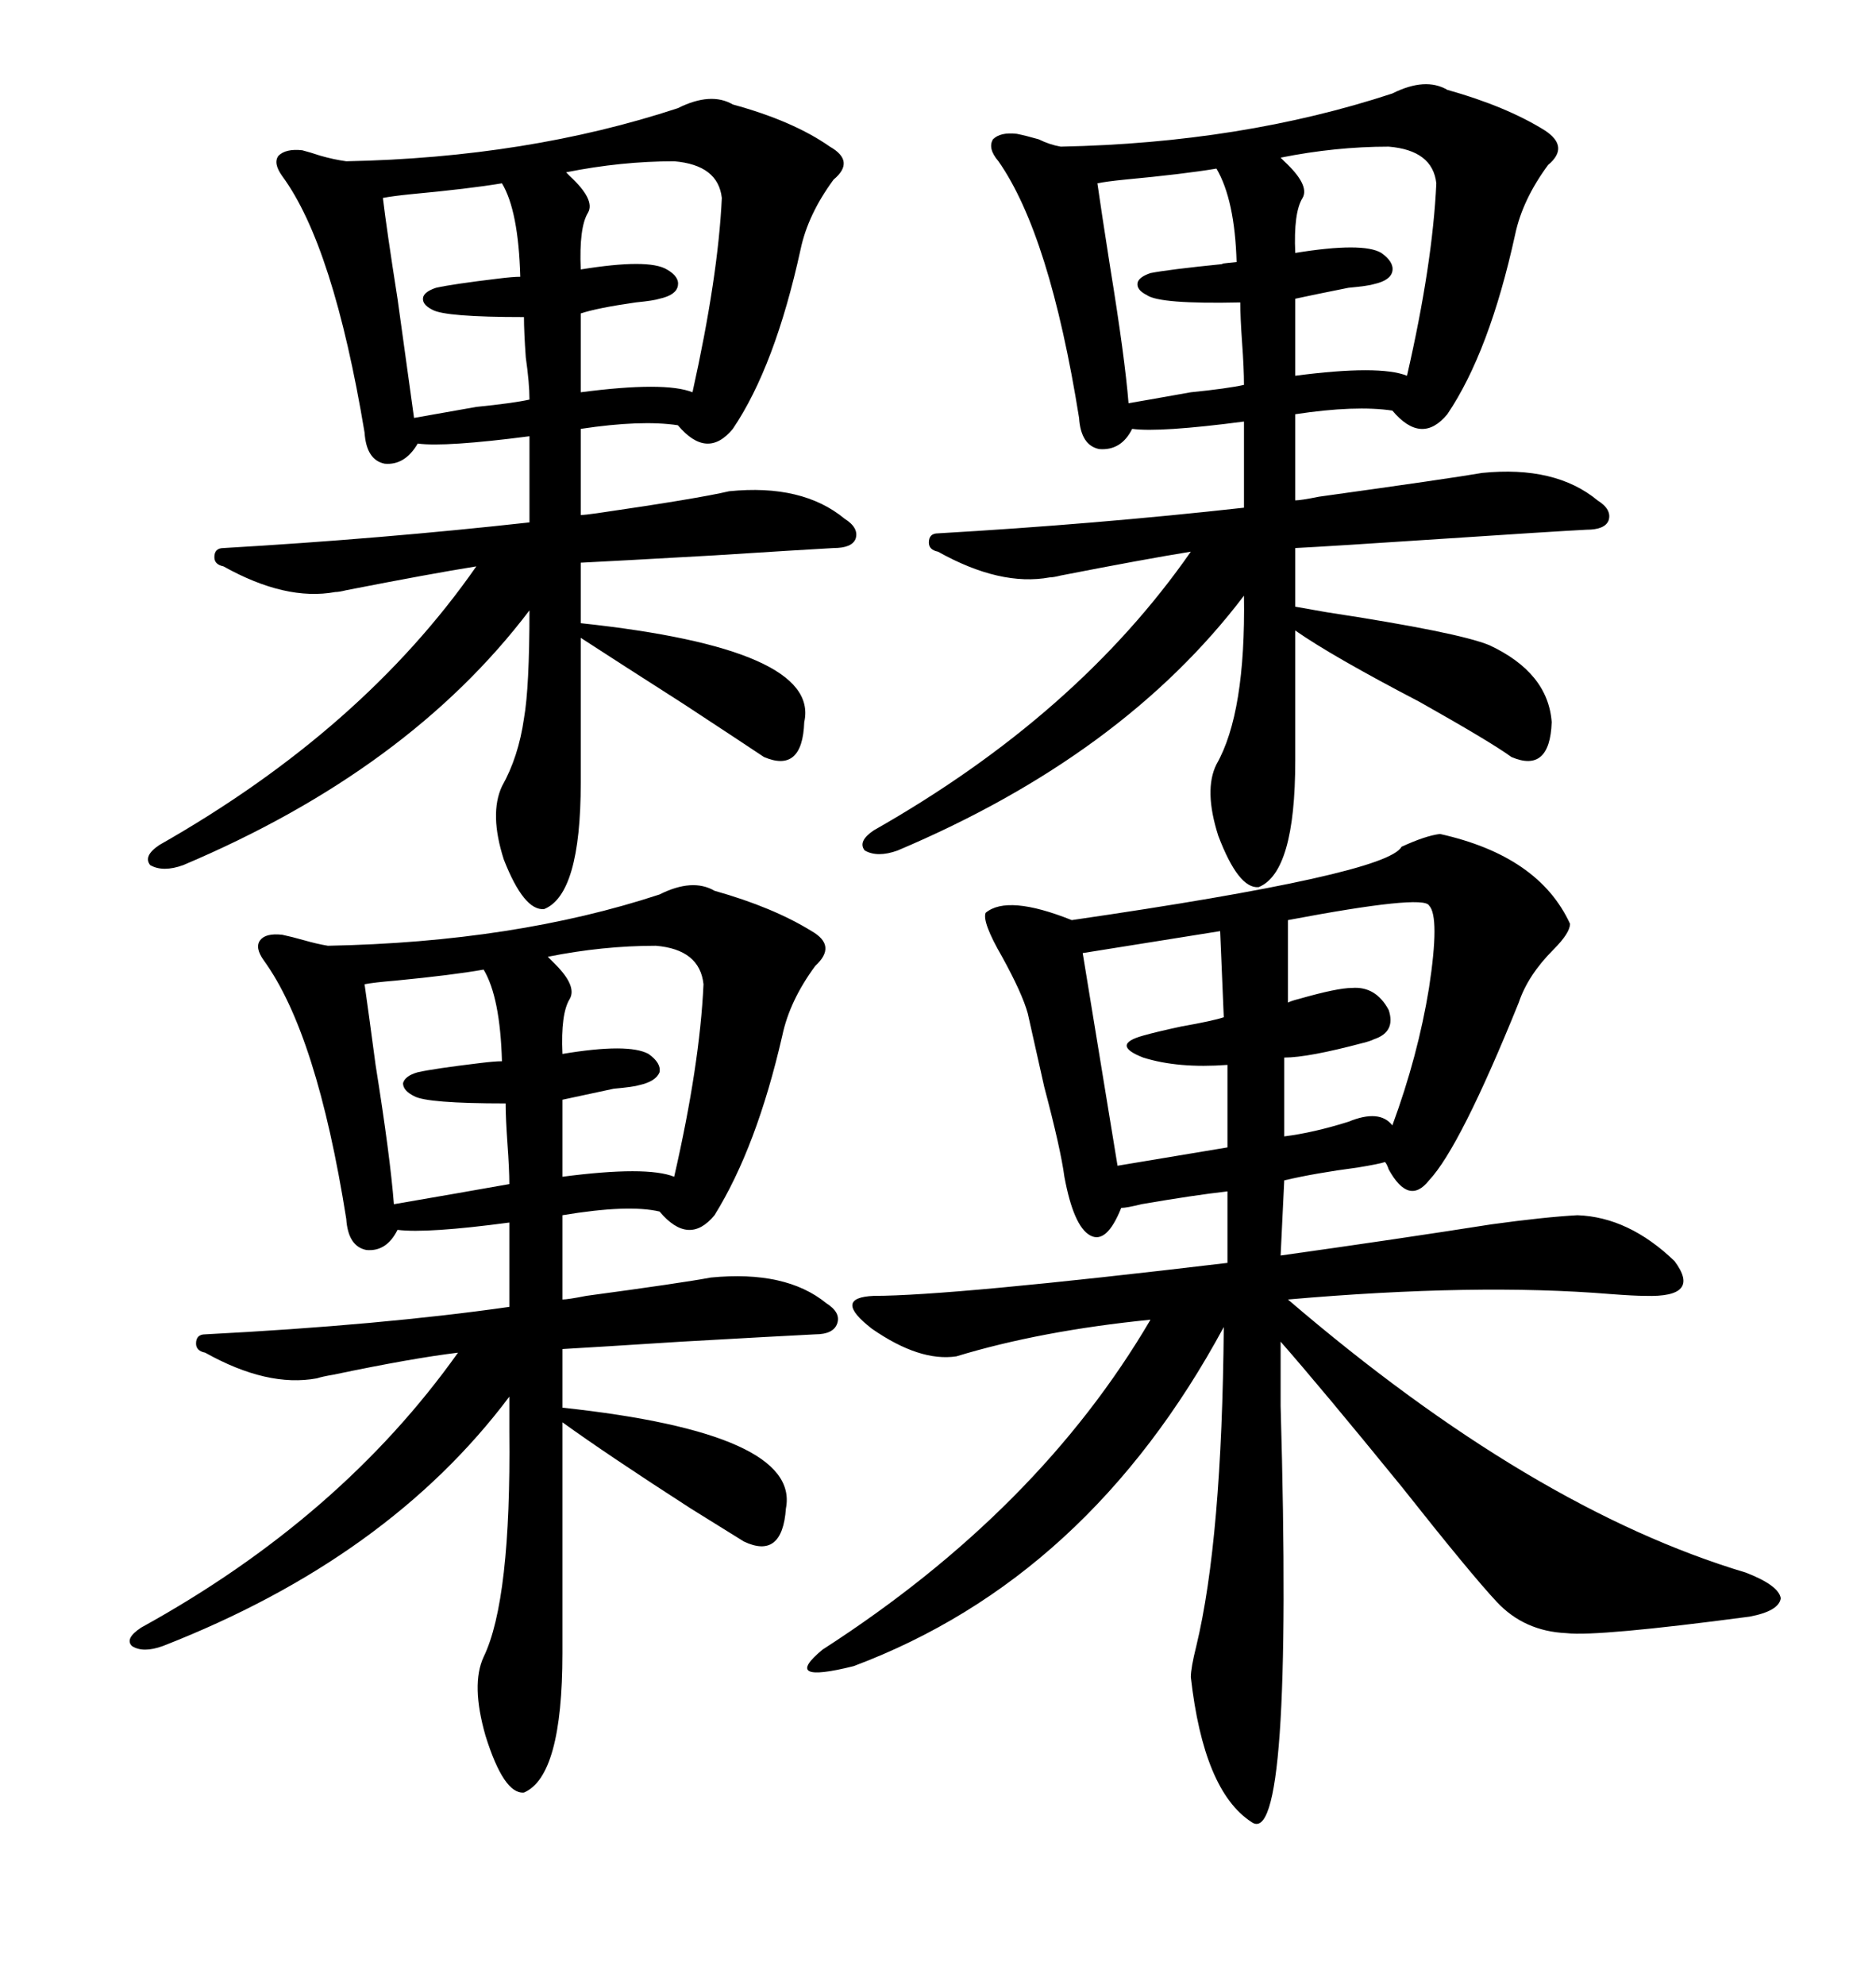 <svg xmlns="http://www.w3.org/2000/svg" xmlns:xlink="http://www.w3.org/1999/xlink" width="300" height="317.285"><path d="M230.27 133.30L230.27 133.30Q246.09 136.82 251.07 147.66L251.07 147.66Q251.07 149.12 248.44 151.76L248.44 151.76Q244.34 155.86 242.87 160.25L242.87 160.25Q233.50 183.40 228.52 188.67L228.52 188.67Q225.29 192.77 222.07 186.91L222.07 186.91Q221.78 186.04 221.48 185.74L221.48 185.74Q220.61 186.04 217.09 186.62L217.09 186.62Q210.35 187.50 205.37 188.67L205.37 188.67L204.79 200.68Q223.54 198.05 238.48 195.70L238.48 195.70Q246.97 194.53 252.25 194.24L252.25 194.24Q260.45 194.53 267.77 201.56L267.77 201.56Q272.17 207.42 263.09 207.13L263.09 207.13Q261.33 207.13 257.52 206.84L257.52 206.84Q236.13 205.08 205.96 207.71L205.96 207.71Q244.92 241.11 279.20 251.37L279.20 251.37Q284.47 253.42 284.77 255.47L284.77 255.47Q284.47 257.52 279.79 258.40L279.79 258.40Q255.47 261.62 250.49 261.04L250.49 261.04Q243.75 260.74 239.36 256.05L239.36 256.05Q235.25 251.66 224.12 237.60L224.12 237.60Q211.23 221.78 204.79 214.45L204.79 214.45Q204.79 217.97 204.79 224.71L204.79 224.71Q206.84 296.19 200.10 291.21L200.10 291.21Q192.48 286.23 190.43 268.07L190.43 268.07Q190.43 266.60 191.31 263.09L191.31 263.09Q195.41 246.09 195.70 212.11L195.70 212.11Q174.02 252.25 136.52 266.31L136.52 266.31Q124.80 269.24 131.54 263.67L131.54 263.67Q166.11 241.41 183.98 210.94L183.98 210.94Q166.41 212.70 152.93 216.80L152.93 216.80Q147.07 217.68 139.45 212.40L139.45 212.40Q133.01 207.42 139.75 207.13L139.75 207.13Q152.05 207.13 196.29 201.86L196.29 201.86L196.29 190.43Q191.02 191.02 182.52 192.48L182.52 192.48Q180.18 193.07 179.30 193.07L179.30 193.07Q176.95 198.93 174.32 197.46L174.32 197.46Q171.68 196.00 170.21 188.09L170.21 188.09Q169.63 183.69 166.99 173.73L166.99 173.73Q165.23 165.82 164.36 162.01L164.36 162.01Q163.48 158.79 160.25 152.93L160.25 152.93Q157.03 147.36 157.62 145.90L157.62 145.90Q161.13 142.97 171.39 147.07L171.39 147.07Q221.78 139.75 224.12 135.35L224.12 135.35Q227.93 133.59 230.27 133.30ZM231.45 14.36L231.45 14.36Q240.82 16.99 246.97 20.80L246.97 20.80Q251.07 23.44 247.56 26.37L247.56 26.37Q243.46 31.93 242.29 37.50L242.29 37.50Q238.18 56.25 231.45 66.21L231.45 66.21Q227.34 71.19 222.66 65.63L222.66 65.63Q216.80 64.75 207.13 66.21L207.13 66.21L207.13 79.98Q208.01 79.98 210.94 79.39L210.94 79.39Q232.03 76.46 237.01 75.59L237.01 75.59Q248.73 74.41 255.47 79.98L255.47 79.98Q257.81 81.45 257.23 83.20L257.23 83.20Q256.64 84.67 253.71 84.67L253.71 84.67Q248.14 84.96 230.57 86.13L230.57 86.13Q212.99 87.30 207.13 87.60L207.13 87.60L207.13 96.97Q208.89 97.27 212.11 97.85L212.11 97.85Q233.20 101.07 238.18 103.13L238.18 103.13Q247.56 107.52 248.14 115.43L248.14 115.43Q247.85 123.63 241.70 121.00L241.70 121.00Q238.48 118.65 227.05 112.21L227.05 112.21Q212.99 104.88 207.13 100.78L207.13 100.78L207.13 121.58Q207.13 139.45 201.27 141.80L201.27 141.80Q198.05 142.09 194.82 133.59L194.82 133.59Q192.48 126.27 194.53 122.17L194.53 122.17Q199.22 113.96 198.93 95.21L198.93 95.21Q179.59 120.70 143.55 135.94L143.55 135.94Q140.33 137.11 138.28 135.94L138.28 135.94Q137.11 134.47 139.75 132.71L139.75 132.71Q172.27 114.26 190.43 88.18L190.43 88.18Q183.11 89.36 169.63 91.99L169.63 91.99Q168.46 92.29 167.87 92.29L167.87 92.29Q159.96 93.75 150 88.18L150 88.18Q148.54 87.89 148.54 86.72L148.54 86.72Q148.54 85.25 150 85.25L150 85.25Q175.20 83.79 198.93 81.15L198.93 81.15L198.93 67.38Q185.45 69.14 181.05 68.55L181.05 68.55Q179.30 72.07 175.78 71.78L175.78 71.78Q172.85 71.19 172.56 66.80L172.56 66.80Q167.87 37.50 159.67 25.78L159.67 25.78Q157.91 23.73 158.79 22.27L158.79 22.27Q159.96 21.09 162.60 21.39L162.60 21.39Q164.06 21.68 166.11 22.27L166.11 22.27Q167.87 23.14 169.63 23.44L169.63 23.44Q198.63 22.85 222.66 14.94L222.66 14.94Q227.93 12.30 231.45 14.36ZM114.26 142.38L114.26 142.38Q123.63 145.02 129.79 148.83L129.79 148.83Q133.89 151.17 130.37 154.39L130.37 154.39Q126.27 159.96 125.10 165.53L125.10 165.53Q121.00 183.40 114.26 194.24L114.26 194.24Q110.16 199.22 105.47 193.65L105.47 193.65Q100.49 192.48 89.94 194.24L89.94 194.24L89.94 207.71Q90.82 207.71 93.75 207.13L93.75 207.13Q108.98 205.08 113.67 204.20L113.67 204.20Q125.68 203.03 132.13 208.30L132.13 208.30Q134.47 209.77 133.89 211.52L133.89 211.52Q133.30 213.28 130.37 213.28L130.37 213.28Q124.51 213.57 108.98 214.45L108.98 214.45Q95.21 215.33 89.94 215.63L89.94 215.63L89.94 225Q128.03 229.10 125.68 241.11L125.68 241.11Q125.10 249.32 118.95 246.39L118.95 246.39Q116.60 244.92 110.45 241.11L110.45 241.11Q97.27 232.62 89.94 227.34L89.94 227.34L89.94 264.26Q89.94 283.89 83.79 286.52L83.79 286.52Q80.57 286.82 77.64 277.44L77.64 277.44Q75.29 269.24 77.34 264.84L77.34 264.84Q81.74 255.76 81.45 228.81L81.45 228.81Q81.45 225 81.45 223.24L81.45 223.24Q62.11 249.02 26.07 263.09L26.07 263.09Q22.85 264.26 21.09 263.09L21.09 263.09Q19.92 261.91 22.56 260.16L22.56 260.16Q54.49 242.58 73.24 216.21L73.24 216.21Q65.92 217.09 53.32 219.73L53.32 219.73Q51.56 220.02 50.68 220.31L50.68 220.31Q42.77 221.78 32.81 216.21L32.81 216.21Q31.35 215.92 31.35 214.75L31.35 214.75Q31.35 213.28 32.81 213.28L32.81 213.28Q60.94 211.82 81.45 208.89L81.45 208.89L81.45 195.41Q68.26 197.17 63.57 196.58L63.57 196.58Q61.82 200.10 58.59 199.80L58.59 199.80Q55.66 199.22 55.37 194.82L55.37 194.82Q50.68 165.23 42.19 153.52L42.19 153.52Q40.72 151.46 41.60 150.29L41.60 150.29Q42.48 149.12 45.12 149.41L45.12 149.41Q46.58 149.71 48.63 150.29L48.63 150.29Q50.68 150.88 52.44 151.17L52.44 151.17Q82.32 150.59 105.47 142.97L105.47 142.97Q110.74 140.33 114.26 142.38ZM117.19 16.70L117.19 16.70Q126.86 19.34 132.71 23.44L132.71 23.44Q136.82 25.78 133.30 28.71L133.30 28.71Q129.20 34.28 128.03 39.84L128.03 39.84Q123.93 58.59 117.19 68.55L117.19 68.55Q113.09 73.54 108.40 67.97L108.40 67.97Q102.54 67.09 92.87 68.55L92.87 68.55L92.87 82.32Q93.46 82.32 95.51 82.03L95.51 82.03Q111.62 79.69 116.60 78.52L116.60 78.52Q128.32 77.34 135.06 82.91L135.06 82.91Q137.40 84.38 136.82 86.13L136.82 86.13Q136.23 87.60 133.30 87.60L133.30 87.60Q128.03 87.89 114.26 88.77L114.26 88.77Q98.73 89.65 92.87 89.94L92.87 89.94L92.87 99.61Q131.25 103.71 128.61 115.43L128.61 115.43Q128.32 123.63 122.17 121.00L122.17 121.00Q118.65 118.65 109.28 112.50L109.28 112.50Q98.73 105.76 92.87 101.95L92.87 101.95L92.87 125.10Q92.87 142.97 87.01 145.31L87.01 145.31Q83.79 145.61 80.57 137.40L80.57 137.40Q78.22 130.08 80.27 125.68L80.27 125.68Q82.91 121.00 83.79 114.84L83.79 114.84Q84.67 109.86 84.67 97.56L84.67 97.56Q65.33 123.05 29.30 138.28L29.30 138.28Q26.07 139.45 24.02 138.28L24.02 138.28Q22.85 136.82 25.49 135.06L25.49 135.06Q58.01 116.60 76.17 90.53L76.17 90.53Q68.85 91.70 55.37 94.34L55.37 94.34Q54.20 94.63 53.61 94.63L53.61 94.63Q45.70 96.09 35.74 90.53L35.74 90.53Q34.28 90.23 34.28 89.06L34.28 89.06Q34.28 87.60 35.74 87.60L35.74 87.60Q60.94 86.13 84.67 83.50L84.67 83.50L84.67 69.73Q71.19 71.48 66.80 70.90L66.80 70.90Q64.75 74.41 61.52 74.12L61.52 74.12Q58.59 73.54 58.30 69.14L58.30 69.14Q53.32 39.26 45.12 28.13L45.12 28.13Q43.65 26.07 44.53 24.90L44.53 24.90Q45.70 23.73 48.34 24.02L48.34 24.02Q49.51 24.32 51.27 24.90L51.27 24.90Q53.32 25.49 55.37 25.78L55.37 25.78Q84.38 25.20 108.40 17.29L108.40 17.29Q113.67 14.65 117.19 16.70ZM222.07 23.44L222.07 23.44Q213.57 23.44 204.79 25.20L204.79 25.20Q205.08 25.49 205.37 25.78L205.37 25.78Q209.47 29.59 208.30 31.64L208.30 31.64Q206.84 33.98 207.13 40.43L207.13 40.43Q217.97 38.67 220.90 40.43L220.90 40.43Q222.95 41.89 222.66 43.36L222.66 43.36Q222.36 44.82 219.73 45.41L219.73 45.41Q218.85 45.70 215.63 46.00L215.63 46.00Q209.77 47.17 207.13 47.75L207.13 47.75L207.13 60.06Q220.61 58.30 225 60.06L225 60.06Q229.10 42.19 229.69 29.30L229.69 29.30Q229.10 24.02 222.07 23.44ZM107.81 25.78L107.81 25.78Q99.32 25.78 90.53 27.54L90.53 27.54Q90.82 27.83 91.11 28.13L91.11 28.13Q95.21 31.93 94.04 33.98L94.04 33.98Q92.58 36.33 92.87 43.07L92.87 43.07Q103.71 41.31 106.64 43.07L106.64 43.07Q108.69 44.24 108.40 45.70L108.40 45.70Q108.11 47.17 105.47 47.75L105.47 47.75Q104.59 48.05 101.66 48.34L101.66 48.34Q95.51 49.22 92.87 50.10L92.87 50.10L92.87 62.70Q106.35 60.94 110.74 62.70L110.74 62.70Q114.84 44.24 115.43 31.64L115.43 31.64Q114.84 26.37 107.81 25.78ZM104.88 151.17L104.88 151.17Q96.39 151.17 87.60 152.93L87.60 152.93Q87.89 153.22 88.77 154.10L88.77 154.10Q92.29 157.62 91.11 159.67L91.11 159.67Q89.65 162.01 89.94 168.46L89.94 168.46Q100.49 166.70 103.71 168.46L103.71 168.46Q105.76 169.92 105.47 171.39L105.47 171.39Q104.88 172.85 102.25 173.44L102.25 173.44Q101.37 173.73 98.14 174.02L98.14 174.02Q92.58 175.20 89.94 175.78L89.94 175.78L89.94 188.09Q103.42 186.33 107.81 188.09L107.81 188.09Q111.91 170.21 112.50 157.32L112.50 157.32Q111.91 151.76 104.88 151.17ZM195.70 162.60L195.12 148.83L173.14 152.34L178.71 186.33L196.29 183.40L196.29 170.21Q188.38 170.80 182.81 169.04L182.81 169.04Q177.54 166.99 182.81 165.53L182.81 165.53Q184.86 164.94 188.96 164.06L188.96 164.06Q193.95 163.18 195.70 162.60L195.70 162.60ZM194.53 26.95L194.53 26.95Q189.26 27.83 179.88 28.71L179.88 28.71Q176.95 29.00 175.49 29.30L175.49 29.30Q176.07 33.40 177.54 42.77L177.54 42.77Q179.88 57.13 180.47 64.45L180.47 64.45Q182.23 64.16 190.43 62.70L190.43 62.70Q196.29 62.11 198.93 61.52L198.93 61.52Q198.93 58.89 198.63 54.79L198.63 54.79Q198.34 50.68 198.34 48.34L198.34 48.34Q185.45 48.63 183.40 47.17L183.40 47.17Q181.64 46.29 181.93 45.12L181.93 45.12Q182.23 44.24 183.98 43.65L183.98 43.65Q186.91 43.07 195.70 42.19L195.70 42.19Q194.53 42.19 197.75 41.89L197.75 41.89Q197.46 31.93 194.53 26.95ZM80.27 29.30L80.27 29.30Q75 30.18 65.63 31.05L65.63 31.05Q62.70 31.35 61.23 31.64L61.23 31.64Q61.82 36.62 63.57 47.75L63.57 47.75Q65.33 60.35 66.21 66.80L66.21 66.80Q67.97 66.50 76.17 65.04L76.17 65.04Q82.03 64.45 84.67 63.87L84.67 63.87Q84.67 61.23 84.08 57.13L84.08 57.13Q83.79 53.03 83.79 50.68L83.79 50.68Q71.19 50.68 69.14 49.51L69.14 49.51Q67.38 48.63 67.68 47.46L67.68 47.46Q67.97 46.58 69.73 46.00L69.73 46.00Q72.36 45.41 79.69 44.53L79.69 44.53Q82.03 44.24 83.20 44.24L83.20 44.24Q82.91 33.69 80.27 29.30ZM77.34 154.98L77.34 154.98Q72.36 155.86 63.28 156.74L63.28 156.74Q59.77 157.03 58.30 157.32L58.30 157.32Q58.89 161.43 60.06 170.21L60.06 170.21Q62.40 184.86 62.99 192.48L62.99 192.48Q73.24 190.72 81.45 189.26L81.45 189.26Q81.45 186.91 81.15 182.81L81.15 182.81Q80.86 178.71 80.86 176.37L80.86 176.37Q68.26 176.37 66.21 175.20L66.21 175.20Q64.45 174.32 64.45 173.14L64.45 173.14Q64.75 171.97 66.80 171.39L66.80 171.39Q69.43 170.80 76.76 169.92L76.76 169.92Q79.10 169.63 80.27 169.63L80.27 169.63Q79.98 159.38 77.34 154.98ZM228.52 144.73L228.52 144.73Q227.64 142.97 205.96 147.07L205.96 147.07L205.96 160.25Q206.54 159.96 207.71 159.67L207.71 159.67Q213.87 157.91 216.21 157.91L216.21 157.91Q220.02 157.62 222.07 161.43L222.07 161.43Q223.24 164.94 219.73 166.11L219.73 166.11Q219.14 166.41 217.97 166.70L217.97 166.70Q209.18 169.04 205.37 169.04L205.37 169.04L205.37 181.64Q210.06 181.05 215.63 179.30L215.63 179.30Q220.61 177.25 222.66 179.88L222.66 179.88Q226.76 168.75 228.52 157.91L228.52 157.91Q230.27 146.48 228.52 144.73Z"/></svg>
